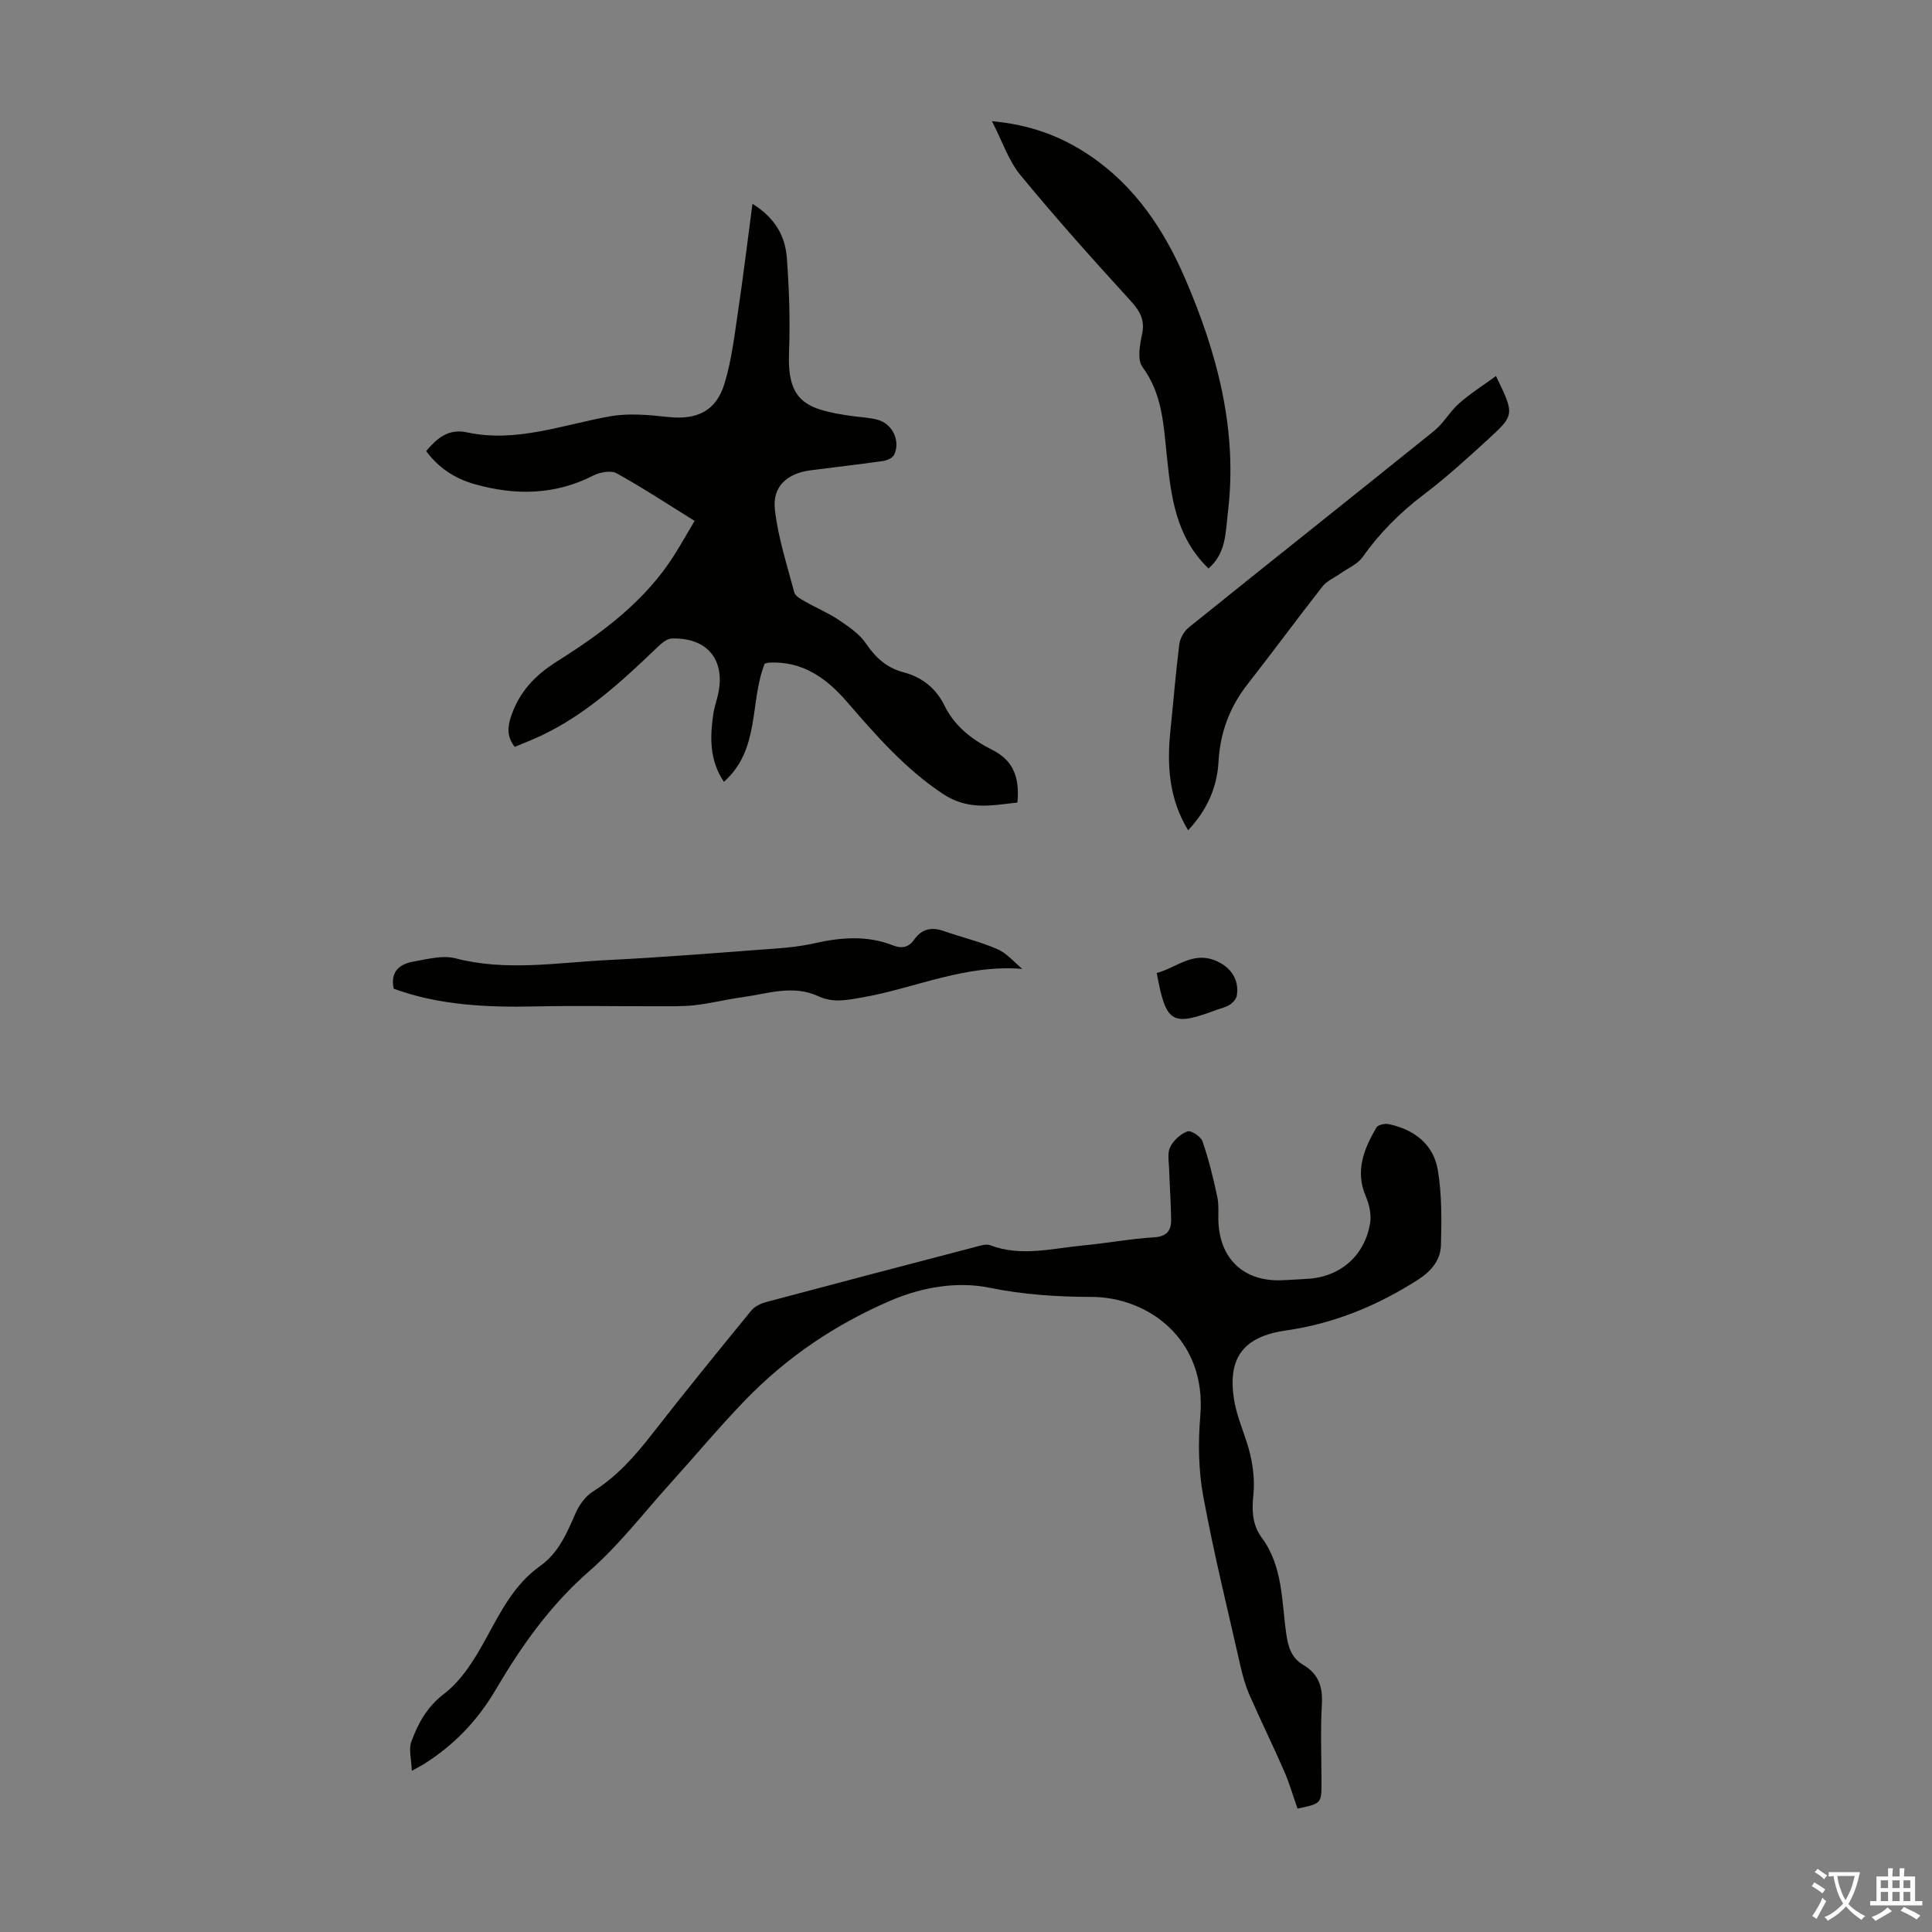 <svg enable-background="new 0 0 400 400" viewBox="0 0 400 400" xmlns="http://www.w3.org/2000/svg"><rect x="0" y="0" width="400" height="400" fill="#808080" stroke="none"/><g fill="#010100"><path d="m85.26 366.63c-.08-2.39-.69-4.45-.09-6.06 1.41-3.79 3.2-7.16 6.79-9.9 3.56-2.72 6.21-6.98 8.43-11.02 3.14-5.7 5.94-11.52 11.43-15.42 3.84-2.73 5.55-6.82 7.35-10.95.75-1.72 2.07-3.52 3.63-4.5 4.94-3.1 8.65-7.31 12.19-11.85 6.73-8.64 13.64-17.13 20.57-25.61.7-.86 1.97-1.45 3.08-1.75 14.47-3.86 28.95-7.66 43.44-11.44.95-.25 2.1-.63 2.91-.32 6.42 2.44 12.83.65 19.22.05 4.9-.46 9.76-1.38 14.66-1.68 2.68-.16 3.63-1.36 3.6-3.68-.05-3.46-.3-6.91-.41-10.37-.05-1.56-.41-3.34.2-4.61.67-1.4 2.15-2.74 3.59-3.28.72-.27 2.78 1.07 3.12 2.07 1.29 3.75 2.24 7.63 3.06 11.51.39 1.83.12 3.8.26 5.69.55 7.4 5.41 11.76 12.86 11.56 1.79-.05 3.57-.21 5.36-.29 6.86-.31 12.07-4.73 13.16-11.6.28-1.75-.18-3.81-.89-5.47-2.27-5.29-.39-9.85 2.2-14.28.33-.56 1.76-.86 2.55-.69 5.25 1.11 9.25 4.16 10.15 9.48.86 5.1.79 10.4.65 15.6-.09 3.09-2 5.37-4.78 7.15-8.41 5.38-17.38 9.07-27.32 10.49-8.78 1.26-12.14 5.65-10.72 14.37.63 3.9 2.48 7.58 3.37 11.46.61 2.64.89 5.49.62 8.17-.34 3.26-.24 6.23 1.75 8.93 4.38 5.94 4.08 13.11 5.06 19.9.39 2.73 1.07 4.97 3.52 6.41 3.14 1.84 4.06 4.53 3.85 8.14-.32 5.35-.08 10.74-.08 16.11 0 4.46 0 4.46-4.96 5.5-.91-2.58-1.68-5.26-2.79-7.8-2.31-5.29-4.86-10.47-7.17-15.76-.84-1.92-1.41-3.98-1.87-6.02-2.64-11.66-5.52-23.29-7.68-35.04-1-5.42-1.09-11.16-.62-16.68 1.34-15.97-10.91-24.63-22.55-24.64-7.02-.01-14.1-.46-21.22-1.92-6.43-1.31-13.7-.16-20.27 2.65-11.46 4.91-21.59 11.75-30.22 20.68-5.42 5.61-10.42 11.62-15.65 17.41-5.46 6.04-10.47 12.61-16.57 17.93-8.1 7.06-14.08 15.52-19.42 24.61-3.76 6.4-8.74 11.58-15.04 15.48-.47.28-.96.53-2.31 1.28z"/><path d="m143.81 107.84c-5.65-3.5-10.78-6.89-16.15-9.85-1.2-.66-3.48-.22-4.87.49-7.94 4.04-16.1 4.12-24.45 1.78-4.33-1.21-7.63-3.51-10.12-6.88 2.23-2.57 4.53-4.71 8.47-3.86 10.26 2.2 19.86-1.61 29.71-3.34 3.84-.67 7.96-.28 11.89.15 5.91.65 9.97-1.16 11.71-6.91 1.51-4.97 2.1-10.24 2.87-15.41 1.05-7.05 1.9-14.13 2.92-21.82 4.81 3 6.8 6.83 7.12 11.24.48 6.45.7 12.96.45 19.42-.4 10.2 3.3 11.92 13.06 13.29 1.77.25 3.6.3 5.3.77 3.08.85 4.75 4.4 3.4 7.25-.31.66-1.48 1.17-2.32 1.29-4.98.71-9.98 1.27-14.97 1.92-4.85.63-7.94 3.32-7.4 8.11.65 5.8 2.51 11.48 4.02 17.17.2.77 1.37 1.39 2.2 1.87 2.33 1.33 4.84 2.37 7.05 3.86 2.07 1.39 4.29 2.91 5.64 4.92 1.99 2.95 4.36 5.01 7.75 5.9 3.9 1.03 6.72 3.34 8.49 6.94 2.13 4.33 5.78 7.06 9.91 9.14 4.52 2.27 5.61 5.98 5.16 10.88-5.37.57-10.2 1.72-15.55-1.87-7.81-5.23-13.74-12.05-19.73-18.97-4.28-4.95-9.21-8.48-16.13-8.13-.32.02-.63.14-.92.21-3.15 7.98-.88 17.75-8.44 24.47-3.04-4.51-2.9-9.3-2.18-14.16.18-1.21.59-2.38.88-3.58 1.8-7.33-2-12.18-9.52-11.93-1.01.03-2.12 1.01-2.95 1.8-7.28 6.98-14.67 13.82-23.9 18.23-1.8.86-3.67 1.57-5.64 2.41-1.6-2.07-1.54-4.01-.76-6.33 1.72-5.09 4.95-8.5 9.54-11.39 9.38-5.91 18.32-12.52 24.36-22.18 1.37-2.19 2.63-4.42 4.1-6.9z"/><path d="m250.2 117.69c-6.79-6.57-7.74-14.87-8.62-23.29-.67-6.36-.91-12.83-5.05-18.43-1.1-1.49-.55-4.57-.08-6.77.66-3.03-.49-4.86-2.45-7.01-7.75-8.49-15.43-17.06-22.73-25.94-2.48-3.02-3.76-7.02-5.9-11.16 7.84.71 14.28 3.09 20.15 7.04 9.42 6.33 15.45 15.35 19.86 25.57 6.67 15.48 10.92 31.46 8.83 48.51-.48 3.97-.33 8.35-4.01 11.48z"/><path d="m309.73 77.85c3.82 7.95 3.9 8.03-1.56 13.03-4.37 4-8.77 8.02-13.49 11.59-4.88 3.69-9.05 7.9-12.58 12.88-1.06 1.49-3.07 2.31-4.65 3.43-1.23.87-2.75 1.5-3.64 2.64-5.25 6.69-10.28 13.55-15.52 20.24-3.72 4.75-5.68 10.06-6.01 16.05-.3 5.45-2.47 10.11-6.29 14.19-3.95-6.48-4.41-13.38-3.68-20.49.62-6.01 1.1-12.03 1.85-18.01.16-1.24.98-2.7 1.96-3.49 16.9-13.61 33.9-27.09 50.8-40.7 1.97-1.59 3.26-4.01 5.17-5.69 2.28-2.02 4.88-3.65 7.64-5.67z"/><path d="m211.66 200.6c-11.93-.96-22.24 3.99-33.03 5.89-3.15.55-6.15 1.19-9.12-.2-5.32-2.49-10.55-.55-15.8.17-3.32.45-6.59 1.29-9.92 1.66-2.73.3-5.51.2-8.27.21-8.25.02-16.5-.14-24.75.04-10 .21-19.87-.23-29.26-3.67-.77-3.64 1.31-5.14 4.2-5.64 2.84-.49 5.95-1.34 8.59-.65 10.49 2.73 20.94.89 31.38.37 11.72-.58 23.43-1.55 35.14-2.41 2.56-.19 5.14-.48 7.63-1.04 5.55-1.26 11.04-1.73 16.46.41 1.86.73 3.25.37 4.36-1.2 1.59-2.25 3.61-2.66 6.14-1.77 3.68 1.29 7.52 2.18 11.08 3.74 1.96.83 3.47 2.69 5.17 4.09z"/><path d="m239.49 201.45c4.06-1.09 7.37-4.48 12.05-2.61 3.23 1.29 5.07 3.91 4.53 7.28-.11.7-.81 1.47-1.45 1.89-.82.54-1.85.74-2.79 1.09-9.23 3.45-10.42 2.76-12.34-7.65z"/></g><path d="m377.9 391.2c-.2.3-.4.5-.6.8-.7-.6-1.4-1-2.2-1.5.2-.3.4-.5.5-.8.6.4 1.4.8 2.3 1.5zm-1.8 6.1c-.2-.2-.5-.4-.9-.6.4-.6.8-1.2 1.2-1.9s.7-1.3.9-1.9c.3.3.5.5.8.7-.7 1.3-1.4 2.6-2 3.7zm2.2-9c-.3.3-.5.5-.6.8-.6-.6-1.3-1.1-2-1.5.3-.3.5-.5.6-.7.6.5 1.3.9 2 1.4zm.3.2v-.9h2 4.5c-.3 1.3-.6 2.5-1 3.6s-.9 2.1-1.4 3c.4.5 1 1 1.6 1.4s1.2.8 1.9 1.1c-.3.2-.5.4-.8.8-.4-.3-1-.7-1.6-1.2s-1.2-1.1-1.6-1.6c-.5.6-1.1 1.1-1.7 1.6s-1.4.9-2.1 1.4c-.1-.3-.3-.5-.7-.8.6-.2 1.2-.5 1.9-1s1.4-1.1 2-1.8c-.5-.8-.9-1.6-1.2-2.5s-.6-2-.8-3.2c-.4.1-.7.1-1 .1zm2.5 2.7c.3 1 .7 1.7 1 2.2.3-.5.6-1.1 1-2s.6-1.9.9-3h-3.2-.4c.1.9.3 1.8.7 2.8z" fill="#fbfafc"/><path d="m396.5 388.5v1.5 3.6h1.5v.9c-.4 0-1 0-1.7 0h-7.9c-.5 0-.9 0-1.2 0v-.9h1.3v-3.5c0-.7 0-1.2 0-1.6h2.4c0-.8 0-1.4 0-1.7h1c0 .3-.1.8-.1 1.7h1.5c0-.8 0-1.4 0-1.7h1c0 .3-.1.9-.1 1.7zm-8.2 9.2c-.2-.3-.5-.5-.8-.8.8-.3 1.4-.6 1.9-.9s1-.7 1.4-1.1c.3.3.6.5.9.8-1.6 1-2.8 1.6-3.4 2zm2.6-6.8v-1.6h-1.5v1.6zm0 2.7v-1.9h-1.5v1.9zm2.4-2.7v-1.6h-1.5v1.6zm0 2.7v-1.9h-1.5v1.9zm.2 2 .7-.8c.4.2.9.5 1.6.8s1.3.7 1.8 1c-.3.3-.5.5-.8.8-.4-.3-1.5-1-3.3-1.8zm2-4.7v-1.6h-1.4v1.6zm0 2.7v-1.9h-1.4v1.9z" fill="#fbfafc"/></svg>